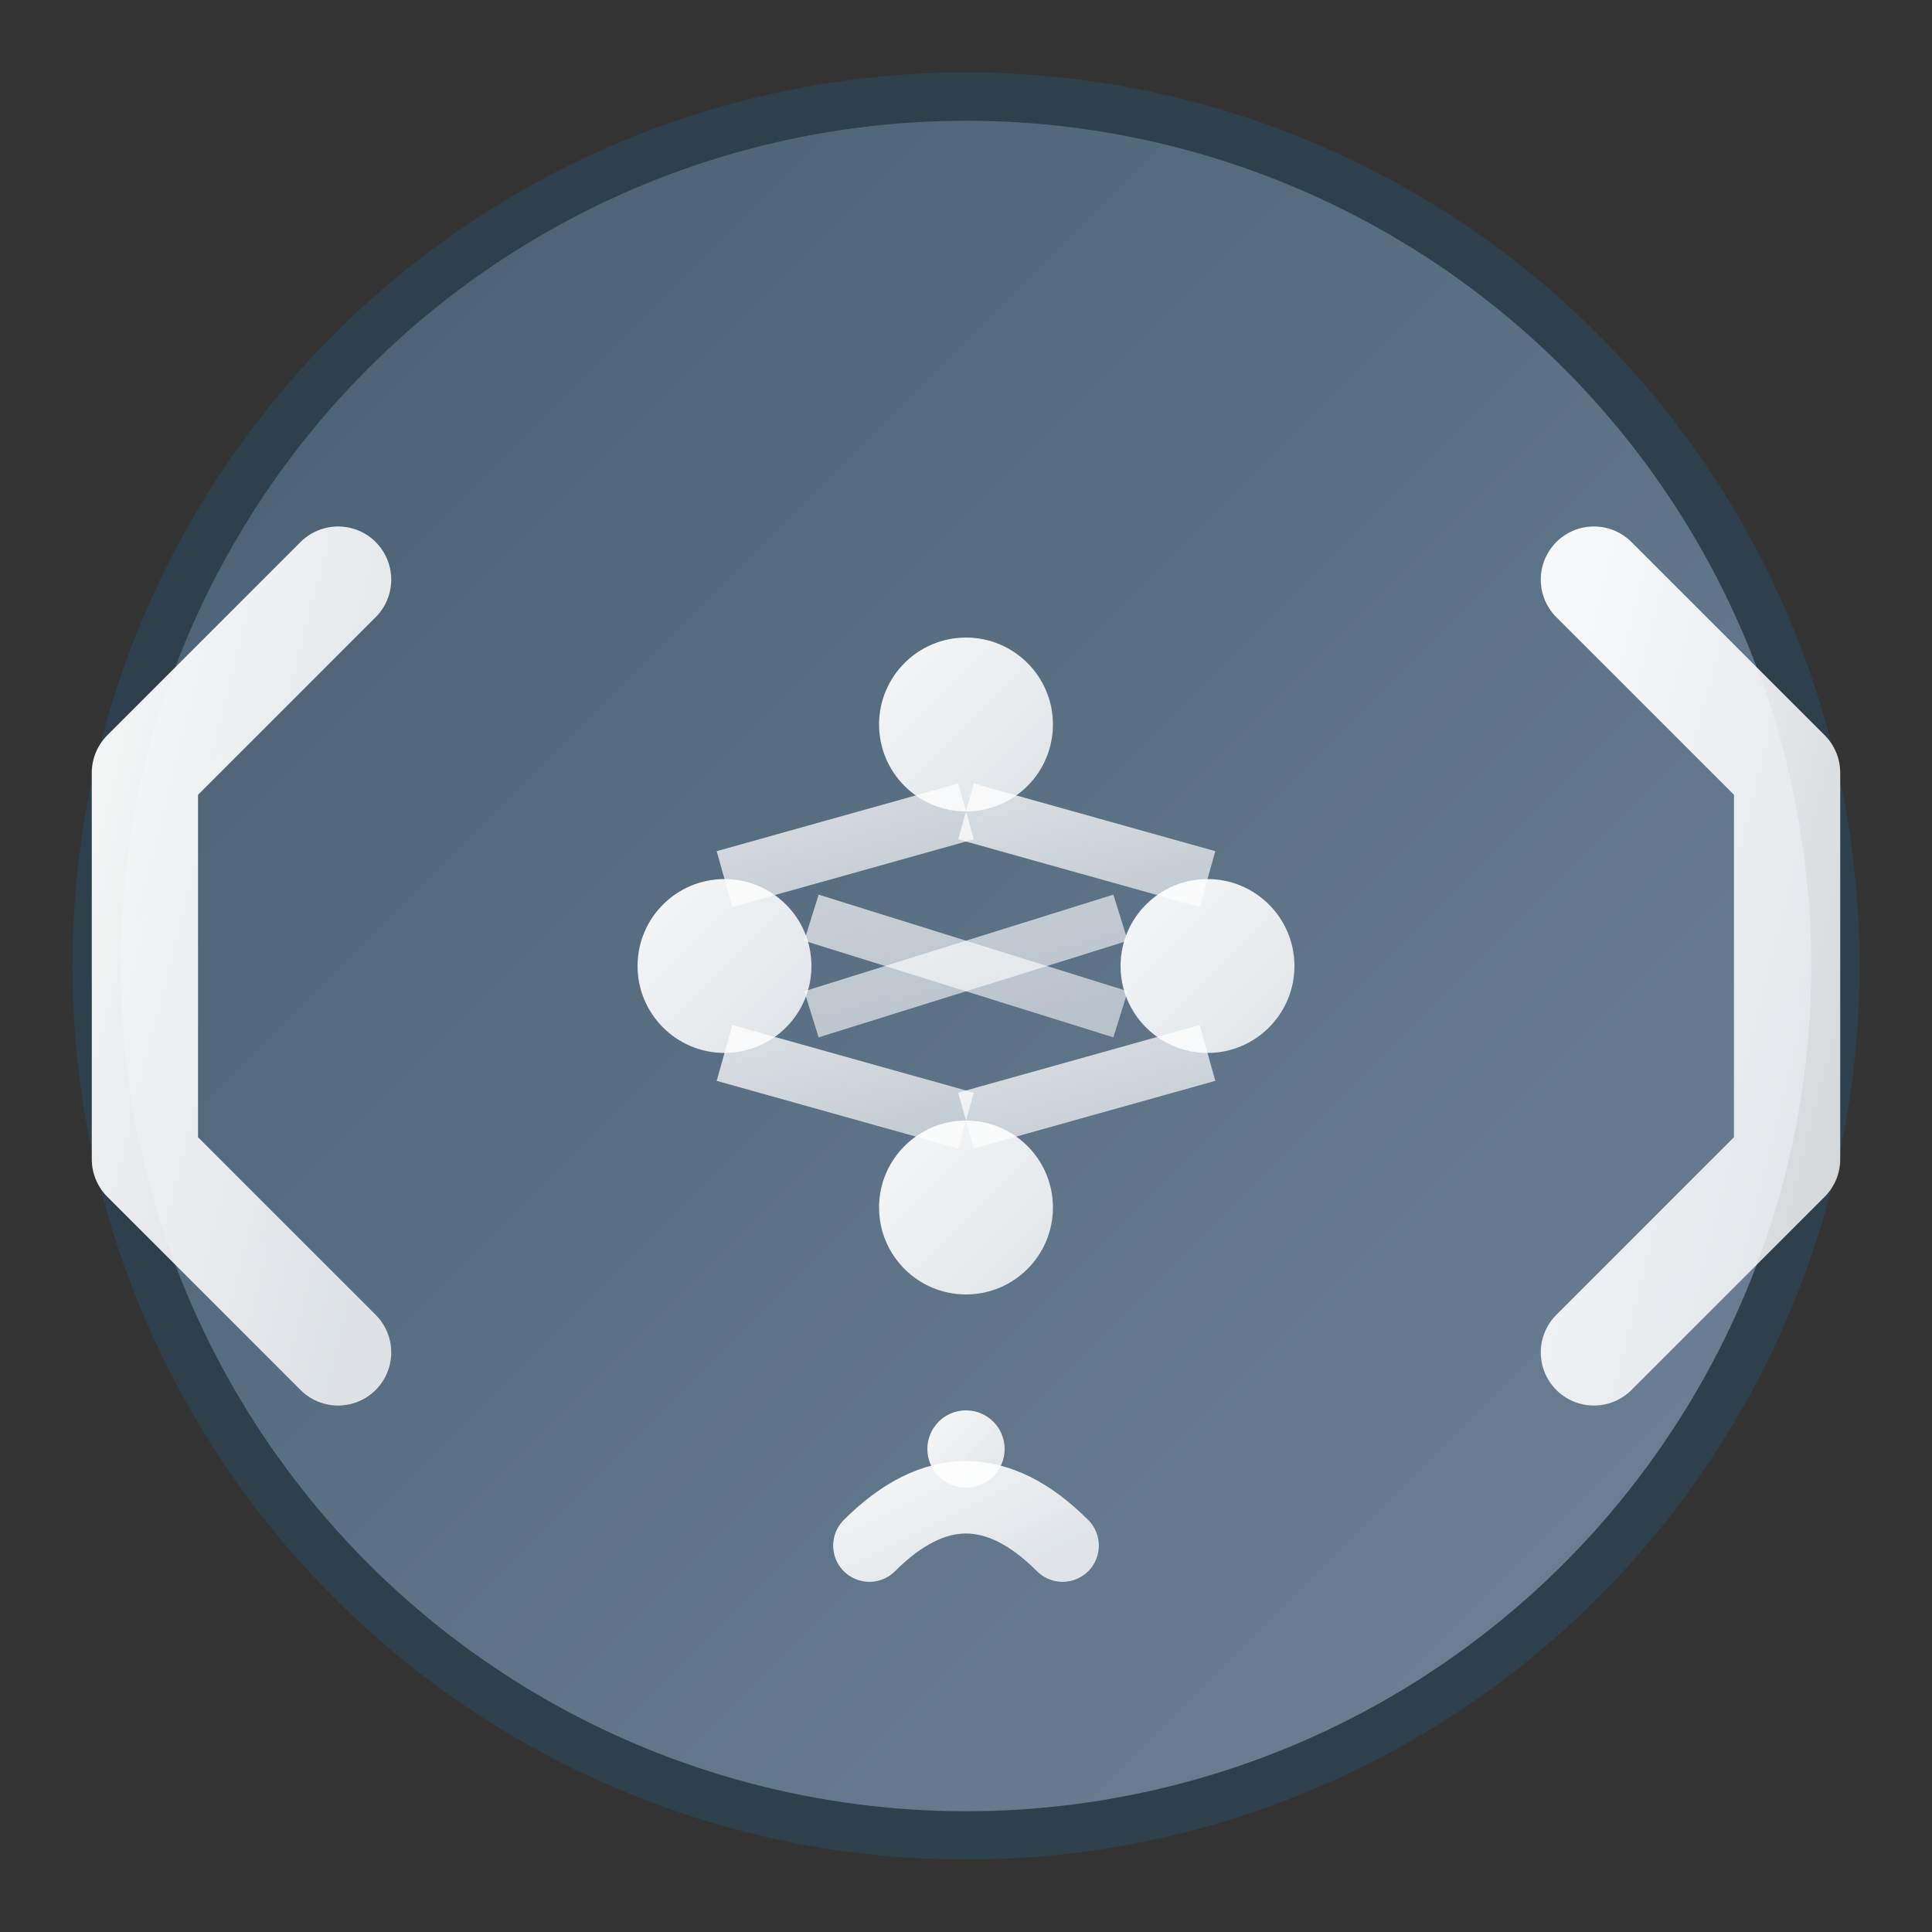 <svg width="40" height="40" viewBox="0 0 40 40" fill="none" xmlns="http://www.w3.org/2000/svg">
  <rect x="0" y="0" width="40" height="40" fill="#333333" stroke="none"/>
  <!-- Background circle with gradient matching your theme -->
  <defs>
    <linearGradient id="bgGradient" x1="0%" y1="0%" x2="100%" y2="100%">
      <stop offset="0%" style="stop-color:#465e70;stop-opacity:1" />
      <stop offset="100%" style="stop-color:#708499;stop-opacity:1" />
    </linearGradient>
    <linearGradient id="codeGradient" x1="0%" y1="0%" x2="100%" y2="100%">
      <stop offset="0%" style="stop-color:#ffffff;stop-opacity:0.95" />
      <stop offset="100%" style="stop-color:#ffffff;stop-opacity:0.8" />
    </linearGradient>
  </defs>

  <!-- Main background circle -->
  <circle cx="20" cy="20" r="18" fill="url(#bgGradient)" stroke="#2e404c" stroke-width="1"/>

  <!-- Traditional coding brackets -->
  <path d="M7 12 L3 16 L3 20 L3 24 L7 28" stroke="url(#codeGradient)" stroke-width="2.2" fill="none" stroke-linecap="round" stroke-linejoin="round"/>
  <path d="M33 12 L37 16 L37 20 L37 24 L33 28" stroke="url(#codeGradient)" stroke-width="2.2" fill="none" stroke-linecap="round" stroke-linejoin="round"/>

  <!-- AI neural network nodes -->
  <circle cx="20" cy="15" r="1.8" fill="url(#codeGradient)"/>
  <circle cx="15" cy="20" r="1.8" fill="url(#codeGradient)"/>
  <circle cx="25" cy="20" r="1.8" fill="url(#codeGradient)"/>
  <circle cx="20" cy="25" r="1.8" fill="url(#codeGradient)"/>

  <!-- Neural connections -->
  <path d="M20 16.8 L15 18.2" stroke="url(#codeGradient)" stroke-width="1.2" opacity="0.8"/>
  <path d="M20 16.8 L25 18.2" stroke="url(#codeGradient)" stroke-width="1.2" opacity="0.8"/>
  <path d="M15 21.8 L20 23.2" stroke="url(#codeGradient)" stroke-width="1.2" opacity="0.8"/>
  <path d="M25 21.8 L20 23.2" stroke="url(#codeGradient)" stroke-width="1.2" opacity="0.8"/>
  <path d="M16.8 19 L23.2 21" stroke="url(#codeGradient)" stroke-width="1" opacity="0.7"/>
  <path d="M23.2 19 L16.8 21" stroke="url(#codeGradient)" stroke-width="1" opacity="0.7"/>

  <!-- Shakespeare-inspired "OR" dilemma symbol -->
  <path d="M18 32 Q20 30 22 32" stroke="url(#codeGradient)" stroke-width="1.5" fill="none" stroke-linecap="round"/>
  <circle cx="20" cy="30" r="0.8" fill="url(#codeGradient)"/>
</svg>